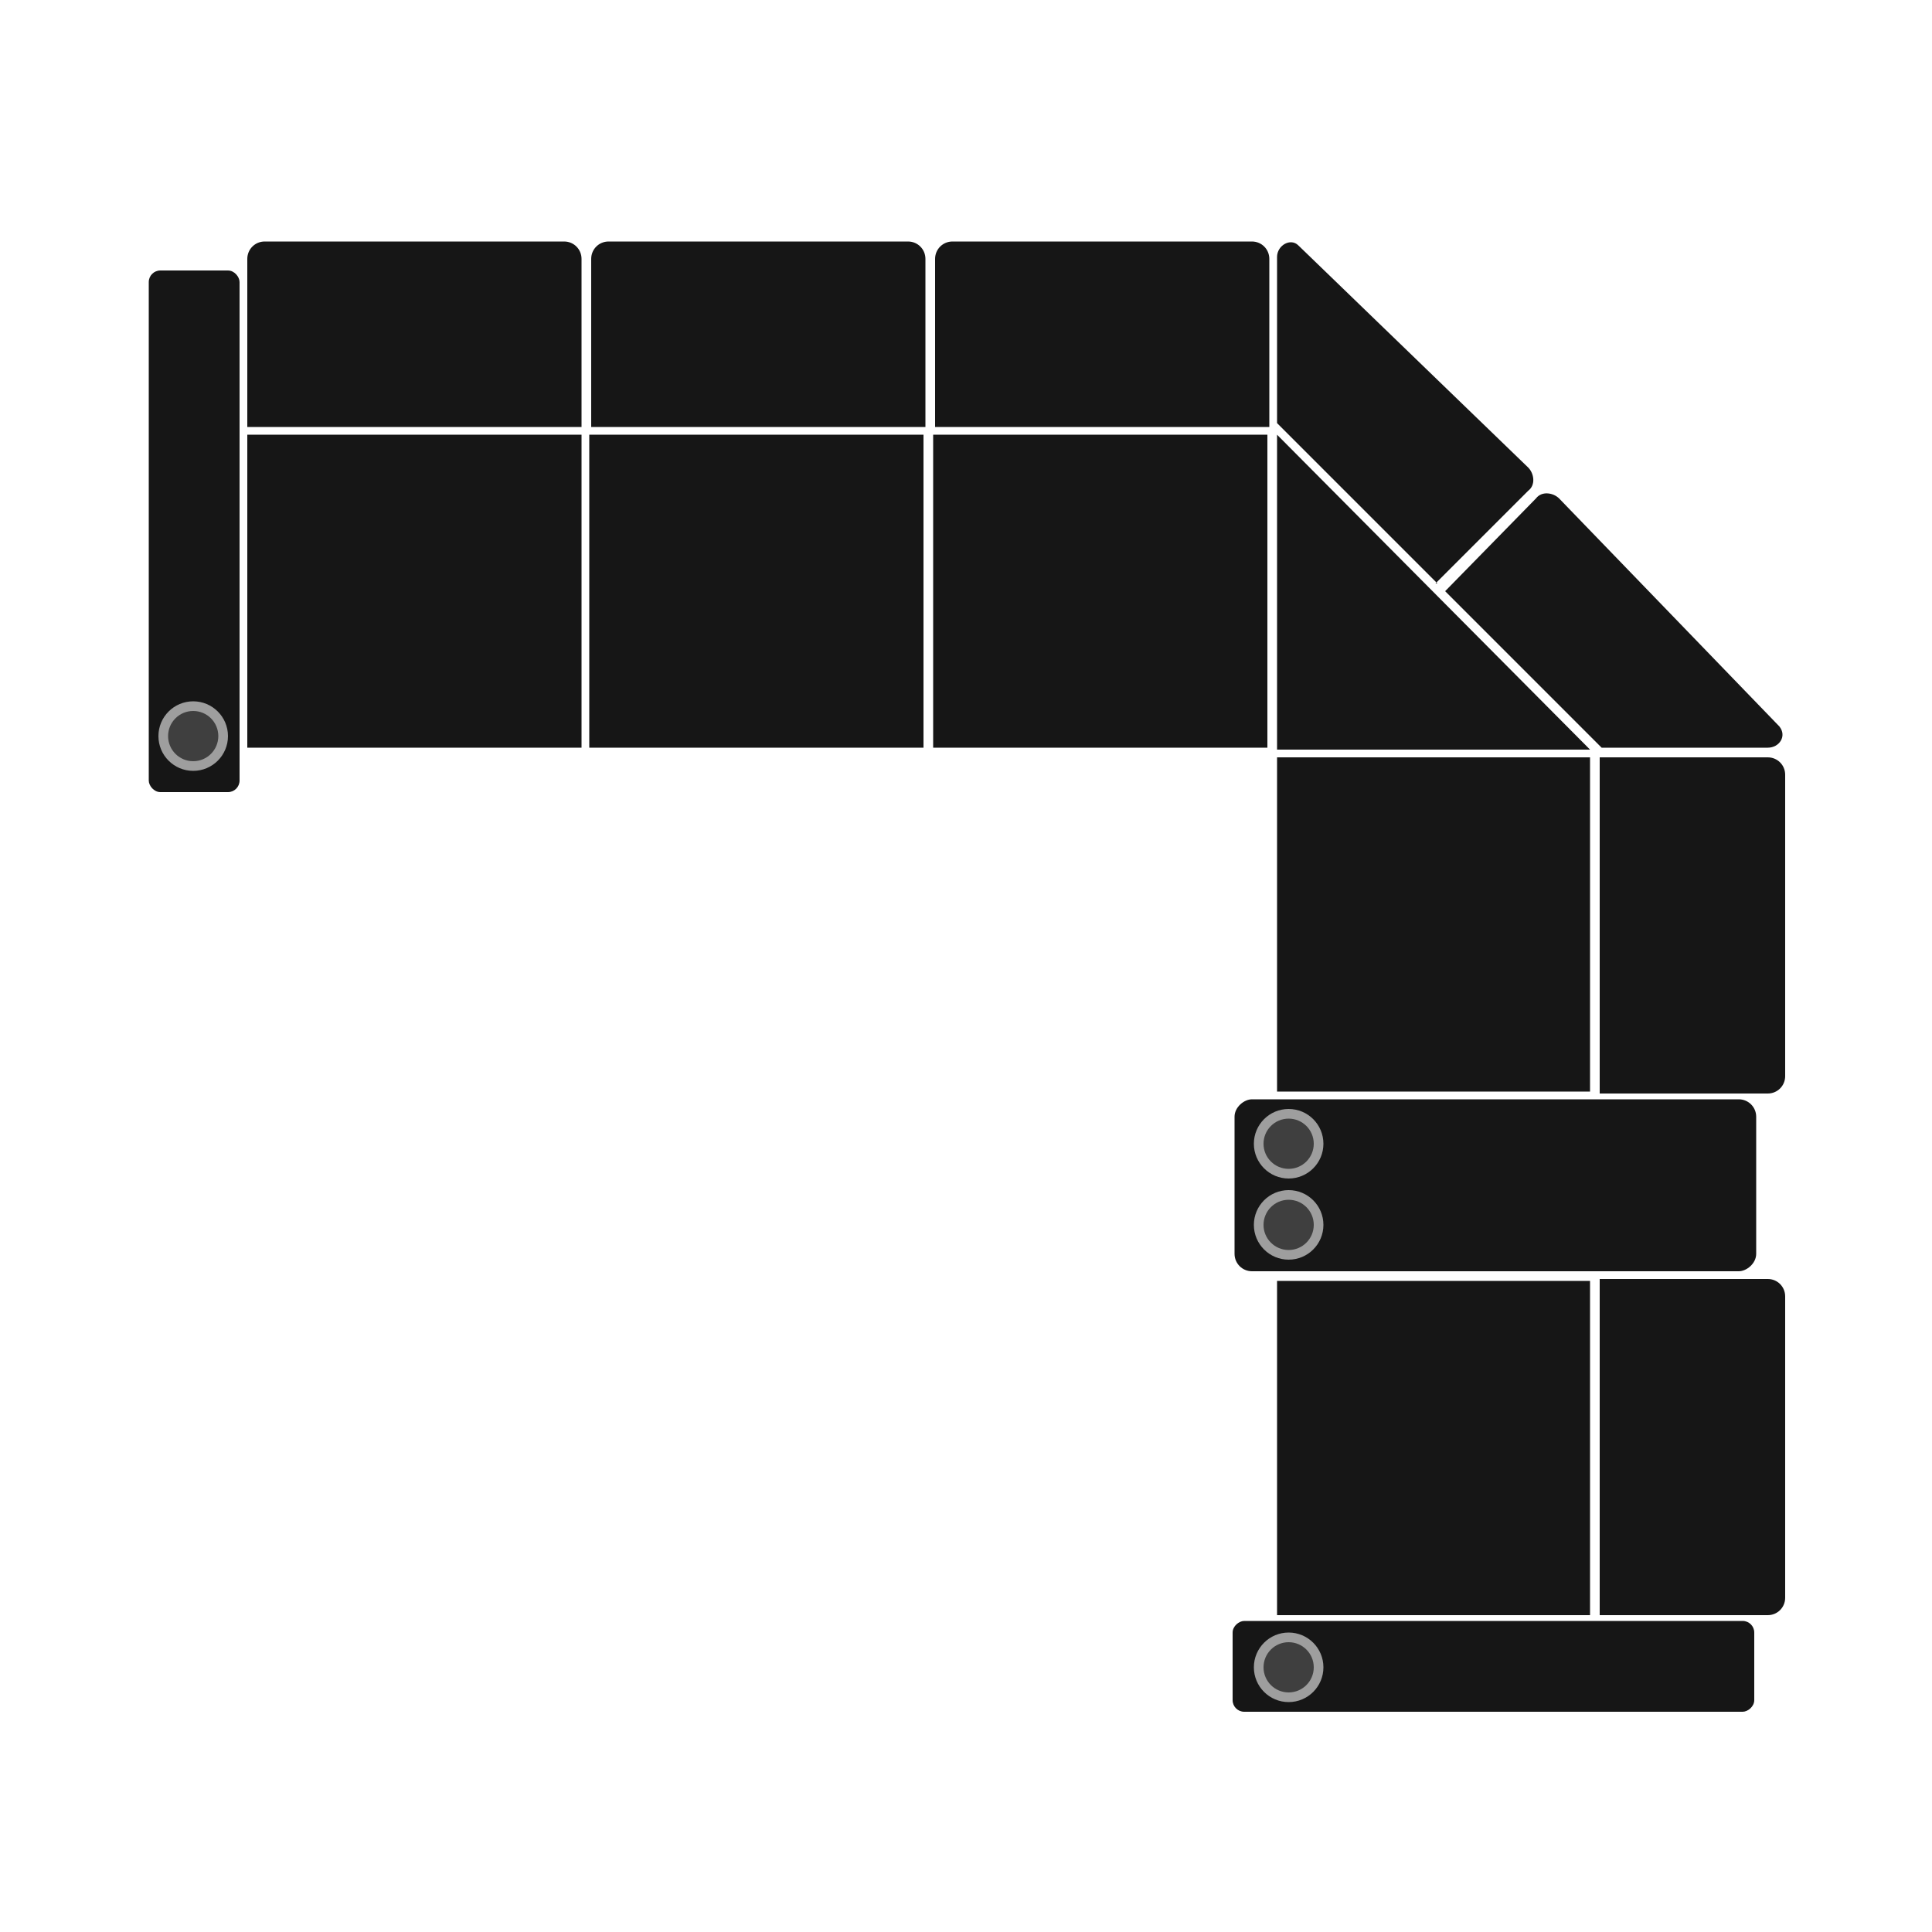 <svg viewBox="0 0 100 100" version="1.1" xmlns="http://www.w3.org/2000/svg">
  <defs>
    <style>
      .cls-1 {
        fill: #3f3f3f;
      }

      .cls-2 {
        fill: #9e9e9e;
      }

      .cls-3 {
        fill: #161616;
      }
    </style>
  </defs>
  
  <g>
    <g id="Layer_1">
      <g>
        <g>
          <rect ry=".6" rx=".6" height="27" width="4.7" y="14" x="7.7" class="cls-3"></rect>
          <circle r="1.8" cy="38.1" cx="10" class="cls-2"></circle>
          <path d="M13.6,12.5h15.6c.5,0,.9.4.9.9v8.7H12.8v-8.7c0-.5.4-.9.9-.9Z" class="cls-3"></path>
          <rect height="16.2" width="17.3" y="22.5" x="12.8" class="cls-3"></rect>
          <path d="M31.4,12.5h15.6c.5,0,.9.4.9.9v8.7h-17.3v-8.7c0-.5.4-.9.9-.9Z" class="cls-3"></path>
          <rect height="16.2" width="17.3" y="22.5" x="30.5" class="cls-3"></rect>
          <circle r="1.3" cy="38.1" cx="10" class="cls-1"></circle>
          <path d="M49.2,12.5h15.6c.5,0,.9.4.9.9v8.7h-17.3v-8.7c0-.5.4-.9.9-.9Z" class="cls-3"></path>
          <rect height="16.2" width="17.3" y="22.5" x="48.3" class="cls-3"></rect>
        </g>
        <g>
          <rect transform="translate(-9 163.6) rotate(-90)" ry=".6" rx=".6" height="27" width="4.7" y="72.8" x="75" class="cls-3"></rect>
          <circle r="1.8" cy="86.3" cx="66.7" class="cls-2"></circle>
          <path transform="translate(12.7 162.4) rotate(-90)" d="M78.9,70.1h17.3v8.7c0,.5-.4.9-.9.9h-15.6c-.5,0-.9-.4-.9-.9v-8.7h0Z" class="cls-3"></path>
          <rect transform="translate(-.7 149.1) rotate(-90)" height="16.2" width="17.3" y="66.8" x="65.5" class="cls-3"></rect>
          <circle r="1.3" cy="86.3" cx="66.7" class="cls-1"></circle>
          <rect transform="translate(16 138.7) rotate(-90)" ry=".9" rx=".9" height="27" width="8.9" y="47.9" x="72.9" class="cls-3"></rect>
          <circle r="1.8" cy="63.4" cx="66.7" class="cls-2"></circle>
          <circle r="1.3" cy="63.4" cx="66.7" class="cls-1"></circle>
          <circle r="1.8" cy="59.2" cx="66.7" class="cls-2"></circle>
          <circle r="1.3" cy="59.2" cx="66.7" class="cls-1"></circle>
          <path transform="translate(39.8 135.4) rotate(-90)" d="M78.9,43h17.3v8.7c0,.5-.4.9-.9.9h-15.6c-.5,0-.9-.4-.9-.9v-8.7h0Z" class="cls-3"></path>
          <rect transform="translate(26.4 122) rotate(-90)" height="16.2" width="17.3" y="39.7" x="65.5" class="cls-3"></rect>
        </g>
        <polygon points="66.1 22.5 66.1 38.8 82.3 38.8 66.1 22.5" class="cls-3"></polygon>
        <path d="M74.4,30.2l-8.3-8.3v-8.6c0-.6.7-1,1.1-.6s0,0,0,0l11.9,11.5c.3.3.4.9,0,1.2l-4.8,4.8Z" class="cls-3"></path>
        <path d="M74.7,30.5l8.2,8.2h8.6c.6,0,1-.6.6-1.1s0,0,0,0l-11.4-11.8c-.3-.3-.9-.4-1.2,0l-4.7,4.8Z" class="cls-3"></path>
      </g>
    </g>
  </g>
</svg>